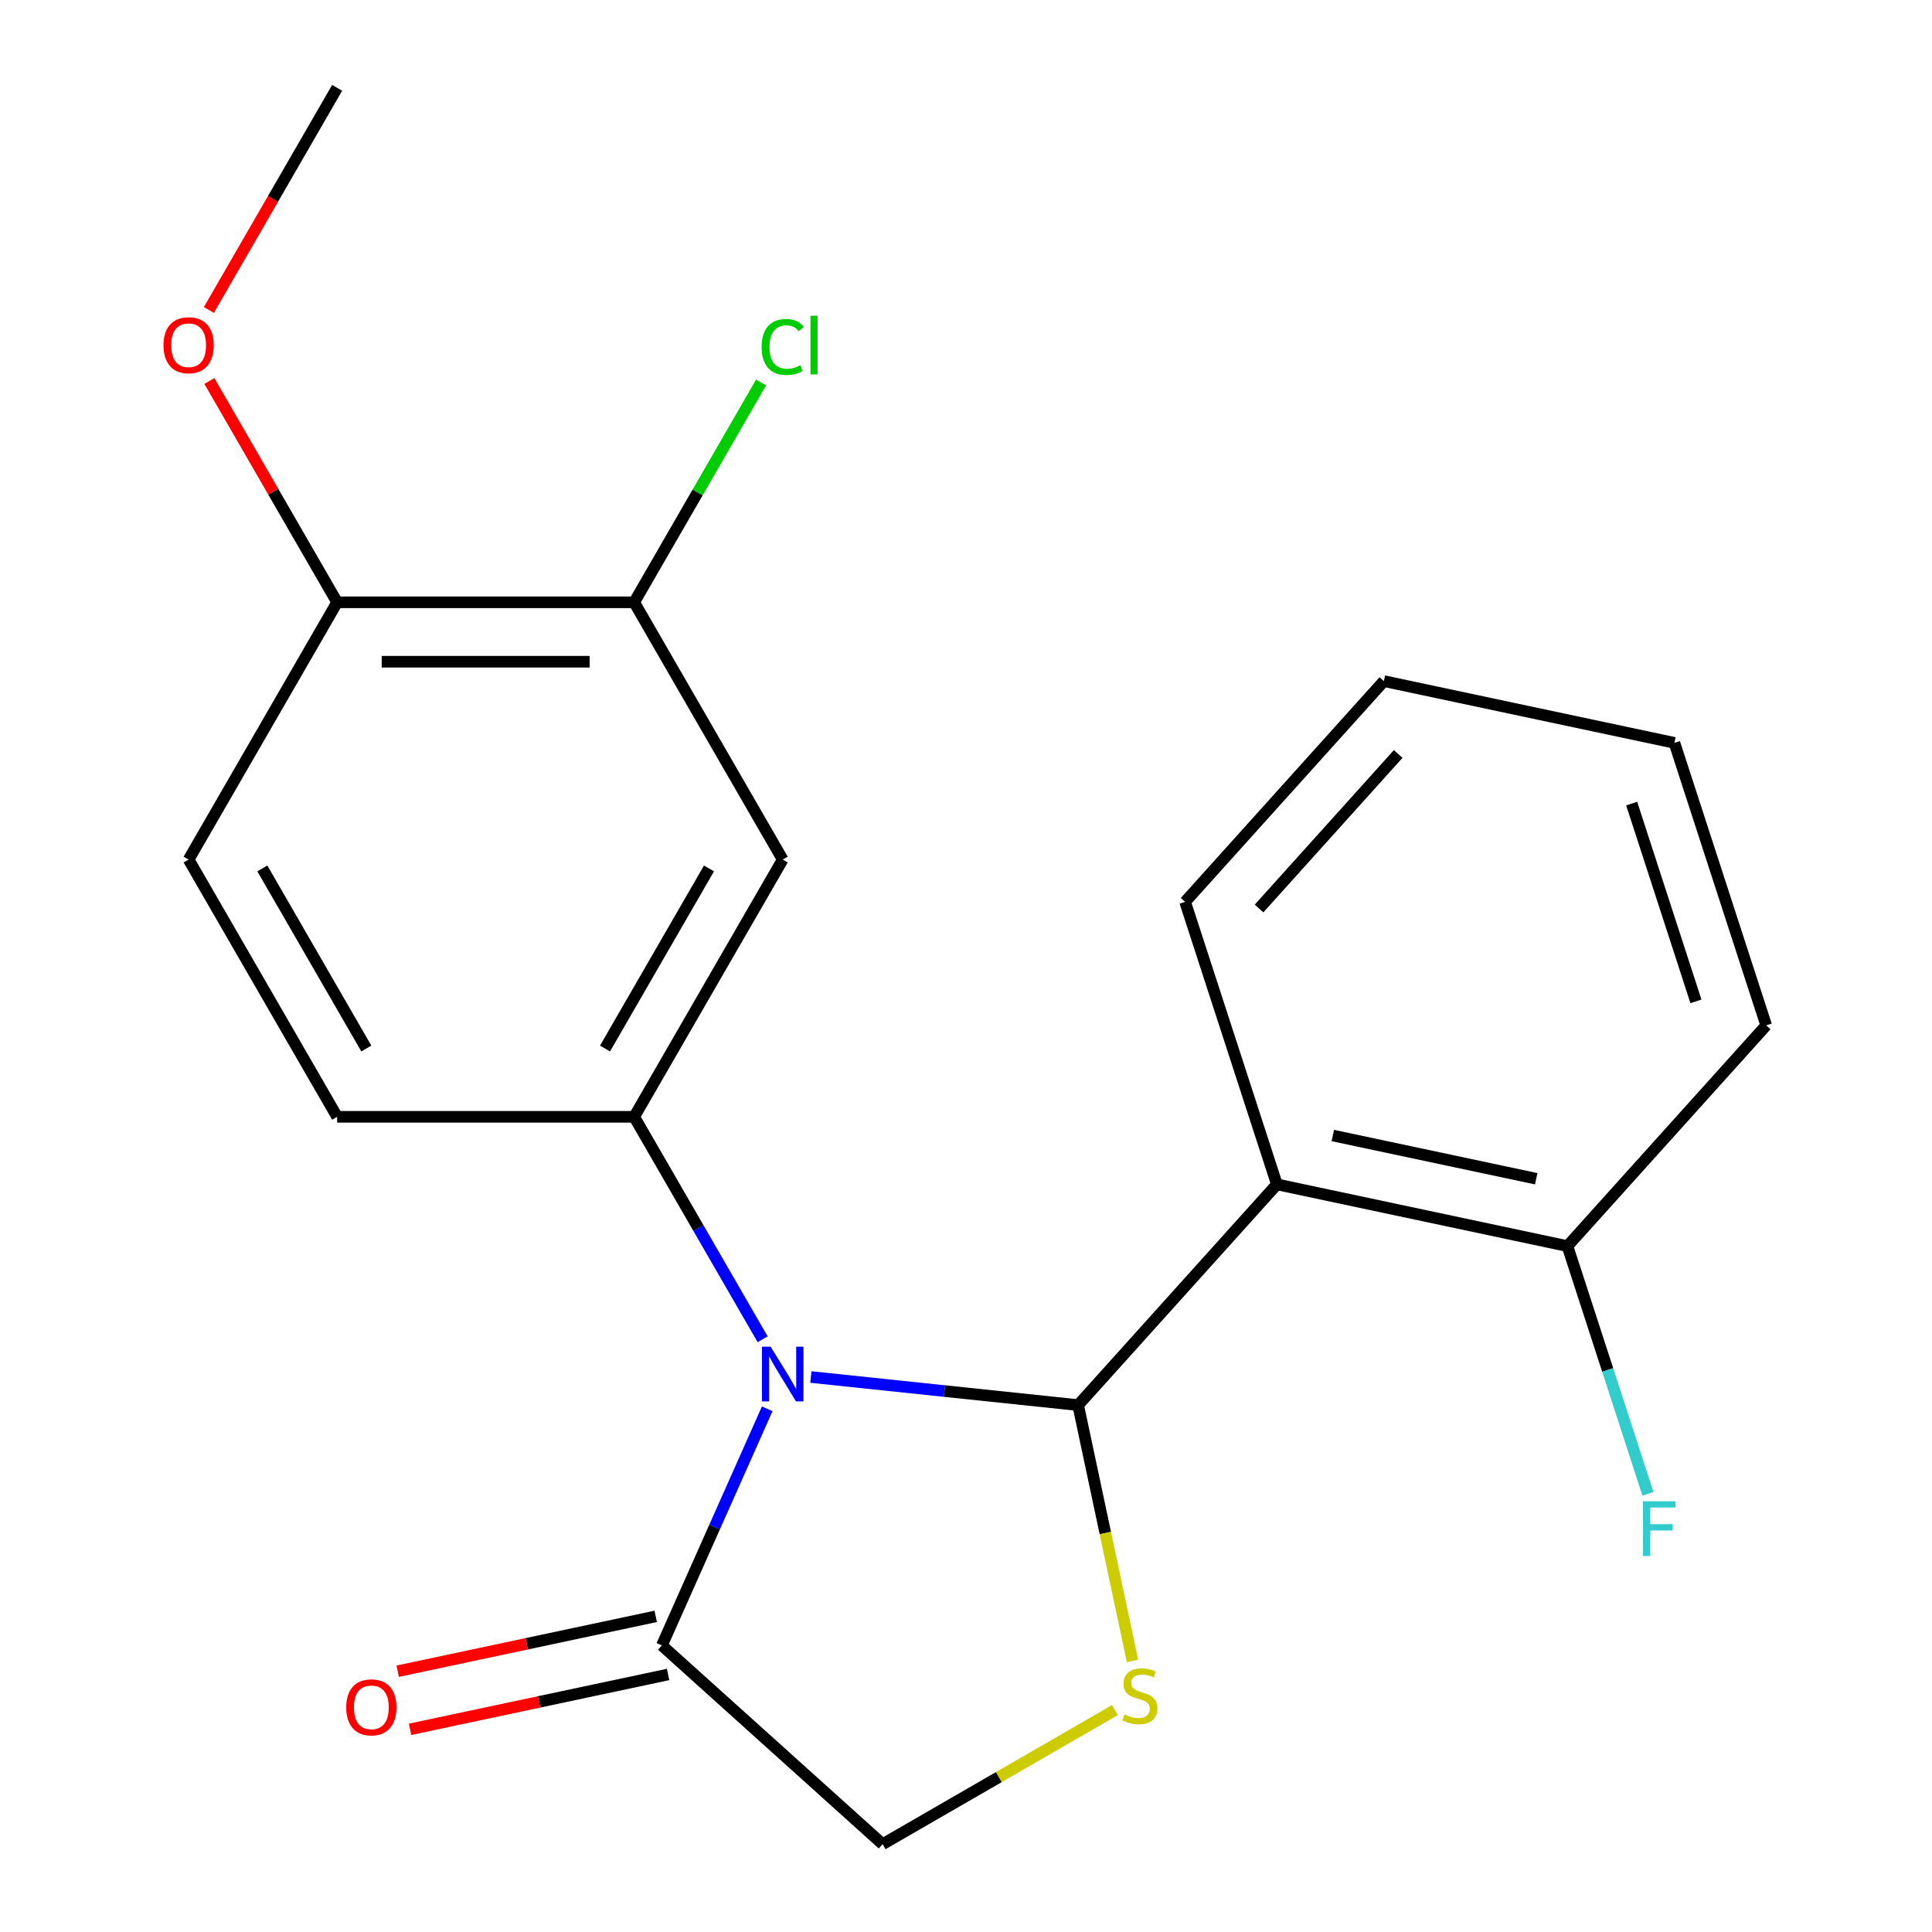 <?xml version='1.0' encoding='iso-8859-1'?>
<svg version='1.1' baseProfile='full'
              xmlns='http://www.w3.org/2000/svg'
                      xmlns:rdkit='http://www.rdkit.org/xml'
                      xmlns:xlink='http://www.w3.org/1999/xlink'
                  xml:space='preserve'
width='1000px' height='1000px' viewBox='0 0 1000 1000'>
<!-- END OF HEADER -->
<rect style='opacity:1.0;fill:#FFFFFF;stroke:none' width='1000' height='1000' x='0' y='0'> </rect>
<path class='bond-0' d='M 419.715,712.743 L 488.877,720.012' style='fill:none;fill-rule:evenodd;stroke:#0000FF;stroke-width:6px;stroke-linecap:butt;stroke-linejoin:miter;stroke-opacity:1' />
<path class='bond-0' d='M 488.877,720.012 L 558.039,727.281' style='fill:none;fill-rule:evenodd;stroke:#000000;stroke-width:6px;stroke-linecap:butt;stroke-linejoin:miter;stroke-opacity:1' />
<path class='bond-3' d='M 394.737,693.206 L 361.497,635.632' style='fill:none;fill-rule:evenodd;stroke:#0000FF;stroke-width:6px;stroke-linecap:butt;stroke-linejoin:miter;stroke-opacity:1' />
<path class='bond-3' d='M 361.497,635.632 L 328.257,578.059' style='fill:none;fill-rule:evenodd;stroke:#000000;stroke-width:6px;stroke-linecap:butt;stroke-linejoin:miter;stroke-opacity:1' />
<path class='bond-4' d='M 397.116,729.213 L 369.856,790.44' style='fill:none;fill-rule:evenodd;stroke:#0000FF;stroke-width:6px;stroke-linecap:butt;stroke-linejoin:miter;stroke-opacity:1' />
<path class='bond-4' d='M 369.856,790.44 L 342.596,851.667' style='fill:none;fill-rule:evenodd;stroke:#000000;stroke-width:6px;stroke-linecap:butt;stroke-linejoin:miter;stroke-opacity:1' />
<path class='bond-1' d='M 558.039,727.281 L 660.917,613.023' style='fill:none;fill-rule:evenodd;stroke:#000000;stroke-width:6px;stroke-linecap:butt;stroke-linejoin:miter;stroke-opacity:1' />
<path class='bond-2' d='M 558.039,727.281 L 572.113,793.494' style='fill:none;fill-rule:evenodd;stroke:#000000;stroke-width:6px;stroke-linecap:butt;stroke-linejoin:miter;stroke-opacity:1' />
<path class='bond-2' d='M 572.113,793.494 L 586.187,859.707' style='fill:none;fill-rule:evenodd;stroke:#CCCC00;stroke-width:6px;stroke-linecap:butt;stroke-linejoin:miter;stroke-opacity:1' />
<path class='bond-8' d='M 660.917,613.023 L 811.307,644.989' style='fill:none;fill-rule:evenodd;stroke:#000000;stroke-width:6px;stroke-linecap:butt;stroke-linejoin:miter;stroke-opacity:1' />
<path class='bond-8' d='M 689.869,587.74 L 795.142,610.116' style='fill:none;fill-rule:evenodd;stroke:#000000;stroke-width:6px;stroke-linecap:butt;stroke-linejoin:miter;stroke-opacity:1' />
<path class='bond-15' d='M 660.917,613.023 L 613.406,466.798' style='fill:none;fill-rule:evenodd;stroke:#000000;stroke-width:6px;stroke-linecap:butt;stroke-linejoin:miter;stroke-opacity:1' />
<path class='bond-21' d='M 577.081,885.132 L 516.968,919.839' style='fill:none;fill-rule:evenodd;stroke:#CCCC00;stroke-width:6px;stroke-linecap:butt;stroke-linejoin:miter;stroke-opacity:1' />
<path class='bond-21' d='M 516.968,919.839 L 456.854,954.545' style='fill:none;fill-rule:evenodd;stroke:#000000;stroke-width:6px;stroke-linecap:butt;stroke-linejoin:miter;stroke-opacity:1' />
<path class='bond-5' d='M 328.257,578.059 L 405.132,444.908' style='fill:none;fill-rule:evenodd;stroke:#000000;stroke-width:6px;stroke-linecap:butt;stroke-linejoin:miter;stroke-opacity:1' />
<path class='bond-5' d='M 313.158,542.711 L 366.97,449.505' style='fill:none;fill-rule:evenodd;stroke:#000000;stroke-width:6px;stroke-linecap:butt;stroke-linejoin:miter;stroke-opacity:1' />
<path class='bond-9' d='M 328.257,578.059 L 174.507,578.059' style='fill:none;fill-rule:evenodd;stroke:#000000;stroke-width:6px;stroke-linecap:butt;stroke-linejoin:miter;stroke-opacity:1' />
<path class='bond-7' d='M 342.596,851.667 L 456.854,954.545' style='fill:none;fill-rule:evenodd;stroke:#000000;stroke-width:6px;stroke-linecap:butt;stroke-linejoin:miter;stroke-opacity:1' />
<path class='bond-11' d='M 339.399,836.628 L 272.626,850.821' style='fill:none;fill-rule:evenodd;stroke:#000000;stroke-width:6px;stroke-linecap:butt;stroke-linejoin:miter;stroke-opacity:1' />
<path class='bond-11' d='M 272.626,850.821 L 205.853,865.014' style='fill:none;fill-rule:evenodd;stroke:#FF0000;stroke-width:6px;stroke-linecap:butt;stroke-linejoin:miter;stroke-opacity:1' />
<path class='bond-11' d='M 345.793,866.706 L 279.02,880.899' style='fill:none;fill-rule:evenodd;stroke:#000000;stroke-width:6px;stroke-linecap:butt;stroke-linejoin:miter;stroke-opacity:1' />
<path class='bond-11' d='M 279.02,880.899 L 212.247,895.092' style='fill:none;fill-rule:evenodd;stroke:#FF0000;stroke-width:6px;stroke-linecap:butt;stroke-linejoin:miter;stroke-opacity:1' />
<path class='bond-6' d='M 405.132,444.908 L 328.257,311.757' style='fill:none;fill-rule:evenodd;stroke:#000000;stroke-width:6px;stroke-linecap:butt;stroke-linejoin:miter;stroke-opacity:1' />
<path class='bond-13' d='M 328.257,311.757 L 361.099,254.873' style='fill:none;fill-rule:evenodd;stroke:#000000;stroke-width:6px;stroke-linecap:butt;stroke-linejoin:miter;stroke-opacity:1' />
<path class='bond-13' d='M 361.099,254.873 L 393.94,197.989' style='fill:none;fill-rule:evenodd;stroke:#00CC00;stroke-width:6px;stroke-linecap:butt;stroke-linejoin:miter;stroke-opacity:1' />
<path class='bond-22' d='M 328.257,311.757 L 174.507,311.757' style='fill:none;fill-rule:evenodd;stroke:#000000;stroke-width:6px;stroke-linecap:butt;stroke-linejoin:miter;stroke-opacity:1' />
<path class='bond-22' d='M 305.194,342.507 L 197.57,342.507' style='fill:none;fill-rule:evenodd;stroke:#000000;stroke-width:6px;stroke-linecap:butt;stroke-linejoin:miter;stroke-opacity:1' />
<path class='bond-14' d='M 811.307,644.989 L 832.138,709.099' style='fill:none;fill-rule:evenodd;stroke:#000000;stroke-width:6px;stroke-linecap:butt;stroke-linejoin:miter;stroke-opacity:1' />
<path class='bond-14' d='M 832.138,709.099 L 852.969,773.21' style='fill:none;fill-rule:evenodd;stroke:#33CCCC;stroke-width:6px;stroke-linecap:butt;stroke-linejoin:miter;stroke-opacity:1' />
<path class='bond-17' d='M 811.307,644.989 L 914.186,530.731' style='fill:none;fill-rule:evenodd;stroke:#000000;stroke-width:6px;stroke-linecap:butt;stroke-linejoin:miter;stroke-opacity:1' />
<path class='bond-12' d='M 174.507,578.059 L 97.632,444.908' style='fill:none;fill-rule:evenodd;stroke:#000000;stroke-width:6px;stroke-linecap:butt;stroke-linejoin:miter;stroke-opacity:1' />
<path class='bond-12' d='M 189.606,542.711 L 135.794,449.505' style='fill:none;fill-rule:evenodd;stroke:#000000;stroke-width:6px;stroke-linecap:butt;stroke-linejoin:miter;stroke-opacity:1' />
<path class='bond-10' d='M 174.507,311.757 L 97.632,444.908' style='fill:none;fill-rule:evenodd;stroke:#000000;stroke-width:6px;stroke-linecap:butt;stroke-linejoin:miter;stroke-opacity:1' />
<path class='bond-16' d='M 174.507,311.757 L 141.44,254.483' style='fill:none;fill-rule:evenodd;stroke:#000000;stroke-width:6px;stroke-linecap:butt;stroke-linejoin:miter;stroke-opacity:1' />
<path class='bond-16' d='M 141.44,254.483 L 108.373,197.209' style='fill:none;fill-rule:evenodd;stroke:#FF0000;stroke-width:6px;stroke-linecap:butt;stroke-linejoin:miter;stroke-opacity:1' />
<path class='bond-19' d='M 613.406,466.798 L 716.285,352.54' style='fill:none;fill-rule:evenodd;stroke:#000000;stroke-width:6px;stroke-linecap:butt;stroke-linejoin:miter;stroke-opacity:1' />
<path class='bond-19' d='M 651.69,470.235 L 723.705,390.254' style='fill:none;fill-rule:evenodd;stroke:#000000;stroke-width:6px;stroke-linecap:butt;stroke-linejoin:miter;stroke-opacity:1' />
<path class='bond-18' d='M 108.119,160.442 L 141.313,102.948' style='fill:none;fill-rule:evenodd;stroke:#FF0000;stroke-width:6px;stroke-linecap:butt;stroke-linejoin:miter;stroke-opacity:1' />
<path class='bond-18' d='M 141.313,102.948 L 174.507,45.455' style='fill:none;fill-rule:evenodd;stroke:#000000;stroke-width:6px;stroke-linecap:butt;stroke-linejoin:miter;stroke-opacity:1' />
<path class='bond-23' d='M 914.186,530.731 L 866.675,384.506' style='fill:none;fill-rule:evenodd;stroke:#000000;stroke-width:6px;stroke-linecap:butt;stroke-linejoin:miter;stroke-opacity:1' />
<path class='bond-23' d='M 877.814,518.299 L 844.556,415.942' style='fill:none;fill-rule:evenodd;stroke:#000000;stroke-width:6px;stroke-linecap:butt;stroke-linejoin:miter;stroke-opacity:1' />
<path class='bond-20' d='M 716.285,352.54 L 866.675,384.506' style='fill:none;fill-rule:evenodd;stroke:#000000;stroke-width:6px;stroke-linecap:butt;stroke-linejoin:miter;stroke-opacity:1' />
<path  class='atom-0' d='M 398.872 697.05
L 408.152 712.05
Q 409.072 713.53, 410.552 716.21
Q 412.032 718.89, 412.112 719.05
L 412.112 697.05
L 415.872 697.05
L 415.872 725.37
L 411.992 725.37
L 402.032 708.97
Q 400.872 707.05, 399.632 704.85
Q 398.432 702.65, 398.072 701.97
L 398.072 725.37
L 394.392 725.37
L 394.392 697.05
L 398.872 697.05
' fill='#0000FF'/>
<path  class='atom-3' d='M 582.005 887.391
Q 582.325 887.511, 583.645 888.071
Q 584.965 888.631, 586.405 888.991
Q 587.885 889.311, 589.325 889.311
Q 592.005 889.311, 593.565 888.031
Q 595.125 886.711, 595.125 884.431
Q 595.125 882.871, 594.325 881.911
Q 593.565 880.951, 592.365 880.431
Q 591.165 879.911, 589.165 879.311
Q 586.645 878.551, 585.125 877.831
Q 583.645 877.111, 582.565 875.591
Q 581.525 874.071, 581.525 871.511
Q 581.525 867.951, 583.925 865.751
Q 586.365 863.551, 591.165 863.551
Q 594.445 863.551, 598.165 865.111
L 597.245 868.191
Q 593.845 866.791, 591.285 866.791
Q 588.525 866.791, 587.005 867.951
Q 585.485 869.071, 585.525 871.031
Q 585.525 872.551, 586.285 873.471
Q 587.085 874.391, 588.205 874.911
Q 589.365 875.431, 591.285 876.031
Q 593.845 876.831, 595.365 877.631
Q 596.885 878.431, 597.965 880.071
Q 599.085 881.671, 599.085 884.431
Q 599.085 888.351, 596.445 890.471
Q 593.845 892.551, 589.485 892.551
Q 586.965 892.551, 585.045 891.991
Q 583.165 891.471, 580.925 890.551
L 582.005 887.391
' fill='#CCCC00'/>
<path  class='atom-12' d='M 179.206 883.713
Q 179.206 876.913, 182.566 873.113
Q 185.926 869.313, 192.206 869.313
Q 198.486 869.313, 201.846 873.113
Q 205.206 876.913, 205.206 883.713
Q 205.206 890.593, 201.806 894.513
Q 198.406 898.393, 192.206 898.393
Q 185.966 898.393, 182.566 894.513
Q 179.206 890.633, 179.206 883.713
M 192.206 895.193
Q 196.526 895.193, 198.846 892.313
Q 201.206 889.393, 201.206 883.713
Q 201.206 878.153, 198.846 875.353
Q 196.526 872.513, 192.206 872.513
Q 187.886 872.513, 185.526 875.313
Q 183.206 878.113, 183.206 883.713
Q 183.206 889.433, 185.526 892.313
Q 187.886 895.193, 192.206 895.193
' fill='#FF0000'/>
<path  class='atom-14' d='M 394.212 179.586
Q 394.212 172.546, 397.492 168.866
Q 400.812 165.146, 407.092 165.146
Q 412.932 165.146, 416.052 169.266
L 413.412 171.426
Q 411.132 168.426, 407.092 168.426
Q 402.812 168.426, 400.532 171.306
Q 398.292 174.146, 398.292 179.586
Q 398.292 185.186, 400.612 188.066
Q 402.972 190.946, 407.532 190.946
Q 410.652 190.946, 414.292 189.066
L 415.412 192.066
Q 413.932 193.026, 411.692 193.586
Q 409.452 194.146, 406.972 194.146
Q 400.812 194.146, 397.492 190.386
Q 394.212 186.626, 394.212 179.586
' fill='#00CC00'/>
<path  class='atom-14' d='M 419.492 163.426
L 423.172 163.426
L 423.172 193.786
L 419.492 193.786
L 419.492 163.426
' fill='#00CC00'/>
<path  class='atom-15' d='M 850.398 777.054
L 867.238 777.054
L 867.238 780.294
L 854.198 780.294
L 854.198 788.894
L 865.798 788.894
L 865.798 792.174
L 854.198 792.174
L 854.198 805.374
L 850.398 805.374
L 850.398 777.054
' fill='#33CCCC'/>
<path  class='atom-17' d='M 84.632 178.686
Q 84.632 171.886, 87.992 168.086
Q 91.352 164.286, 97.632 164.286
Q 103.912 164.286, 107.272 168.086
Q 110.632 171.886, 110.632 178.686
Q 110.632 185.566, 107.232 189.486
Q 103.832 193.366, 97.632 193.366
Q 91.392 193.366, 87.992 189.486
Q 84.632 185.606, 84.632 178.686
M 97.632 190.166
Q 101.952 190.166, 104.272 187.286
Q 106.632 184.366, 106.632 178.686
Q 106.632 173.126, 104.272 170.326
Q 101.952 167.486, 97.632 167.486
Q 93.312 167.486, 90.952 170.286
Q 88.632 173.086, 88.632 178.686
Q 88.632 184.406, 90.952 187.286
Q 93.312 190.166, 97.632 190.166
' fill='#FF0000'/>
</svg>
